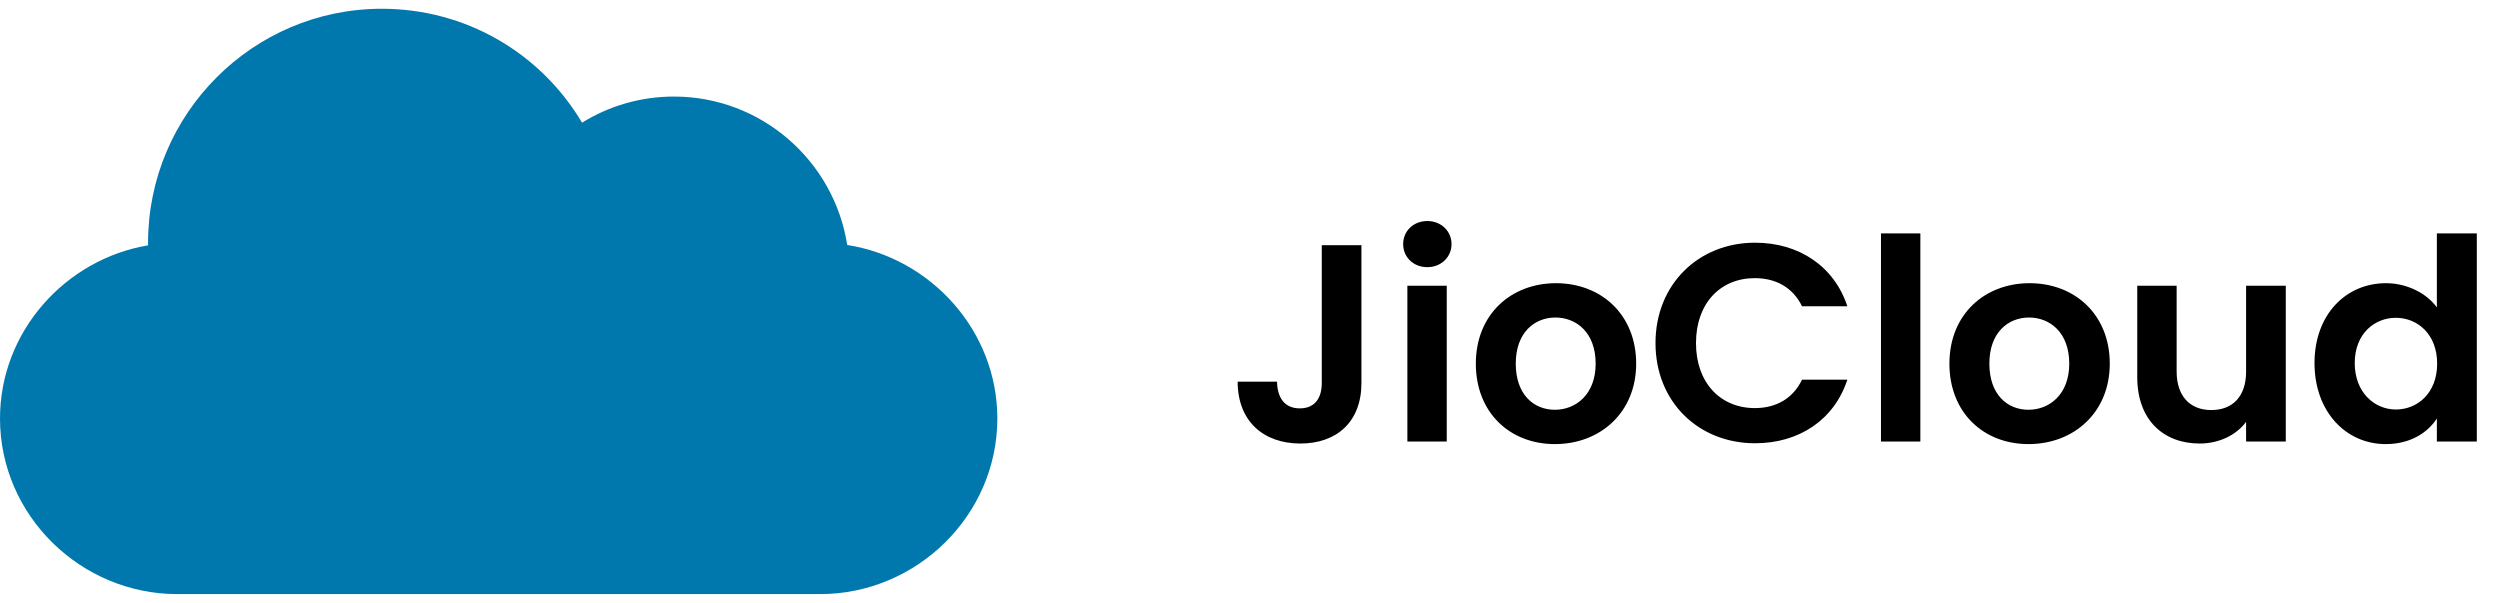 <svg width="141" height="34" viewBox="0 0 141 34" fill="none" xmlns="http://www.w3.org/2000/svg">
<g clip-path="url(#clip0_939_1653)">
<path d="M47.783 13.817C47.044 9.081 42.945 5.446 38.013 5.446C36.157 5.446 34.374 5.96 32.828 6.919C30.475 2.959 26.239 0.494 21.533 0.494C14.264 0.494 8.35 6.418 8.35 13.699C8.35 13.744 8.35 13.791 8.351 13.836C3.679 14.624 0 18.704 0 23.603C0 29.064 4.545 33.507 9.998 33.507H46.252C51.705 33.507 56.25 29.064 56.25 23.603C56.25 18.662 52.511 14.557 47.783 13.817Z" fill="#0078AD"/>
</g>
<path d="M74.548 21.604V13.83H76.785V21.604C76.785 23.794 75.389 25.015 73.342 25.015C71.264 25.015 69.804 23.762 69.804 21.525H72.025C72.041 22.461 72.47 23.032 73.311 23.032C74.136 23.032 74.548 22.477 74.548 21.604ZM79.376 24.904V16.115H81.597V24.904H79.376ZM80.502 15.068C79.709 15.068 79.138 14.497 79.138 13.767C79.138 13.037 79.709 12.466 80.502 12.466C81.28 12.466 81.867 13.037 81.867 13.767C81.867 14.497 81.28 15.068 80.502 15.068ZM92.28 20.51C92.28 23.27 90.249 25.047 87.695 25.047C85.156 25.047 83.237 23.27 83.237 20.51C83.237 17.733 85.22 15.972 87.758 15.972C90.297 15.972 92.28 17.733 92.28 20.51ZM85.489 20.51C85.489 22.255 86.505 23.111 87.695 23.111C88.869 23.111 89.995 22.255 89.995 20.51C89.995 18.748 88.9 17.908 87.726 17.908C86.552 17.908 85.489 18.748 85.489 20.51ZM93.37 19.351C93.37 16.035 95.797 13.688 98.986 13.688C101.445 13.688 103.444 15.004 104.19 17.273H101.635C101.112 16.21 100.16 15.687 98.97 15.687C97.034 15.687 95.654 17.099 95.654 19.351C95.654 21.588 97.034 23.016 98.97 23.016C100.16 23.016 101.112 22.493 101.635 21.414H104.19C103.444 23.698 101.445 25 98.986 25C95.797 25 93.37 22.667 93.37 19.351ZM106.087 24.904V13.164H108.308V24.904H106.087ZM118.991 20.51C118.991 23.27 116.96 25.047 114.406 25.047C111.867 25.047 109.947 23.27 109.947 20.51C109.947 17.733 111.931 15.972 114.469 15.972C117.007 15.972 118.991 17.733 118.991 20.51ZM112.2 20.51C112.2 22.255 113.216 23.111 114.406 23.111C115.58 23.111 116.706 22.255 116.706 20.51C116.706 18.748 115.611 17.908 114.437 17.908C113.263 17.908 112.2 18.748 112.2 20.51ZM128.918 16.115V24.904H126.68V23.794C126.125 24.539 125.157 25.015 124.063 25.015C122.016 25.015 120.541 23.683 120.541 21.271V16.115H122.762V20.954C122.762 22.366 123.539 23.127 124.713 23.127C125.919 23.127 126.68 22.366 126.68 20.954V16.115H128.918ZM130.538 20.478C130.538 17.733 132.315 15.972 134.568 15.972C135.726 15.972 136.836 16.512 137.439 17.337V13.164H139.692V24.904H137.439V23.603C136.916 24.413 135.932 25.047 134.552 25.047C132.315 25.047 130.538 23.223 130.538 20.478ZM137.455 20.51C137.455 18.844 136.345 17.924 135.123 17.924C133.933 17.924 132.807 18.812 132.807 20.478C132.807 22.144 133.933 23.096 135.123 23.096C136.345 23.096 137.455 22.175 137.455 20.51Z" fill="black"/>
<defs>
<clipPath id="clip0_939_1653">
<rect width="56.25" height="33.173" fill="white" transform="translate(0 0.414)"/>
</clipPath>
</defs>
</svg>
